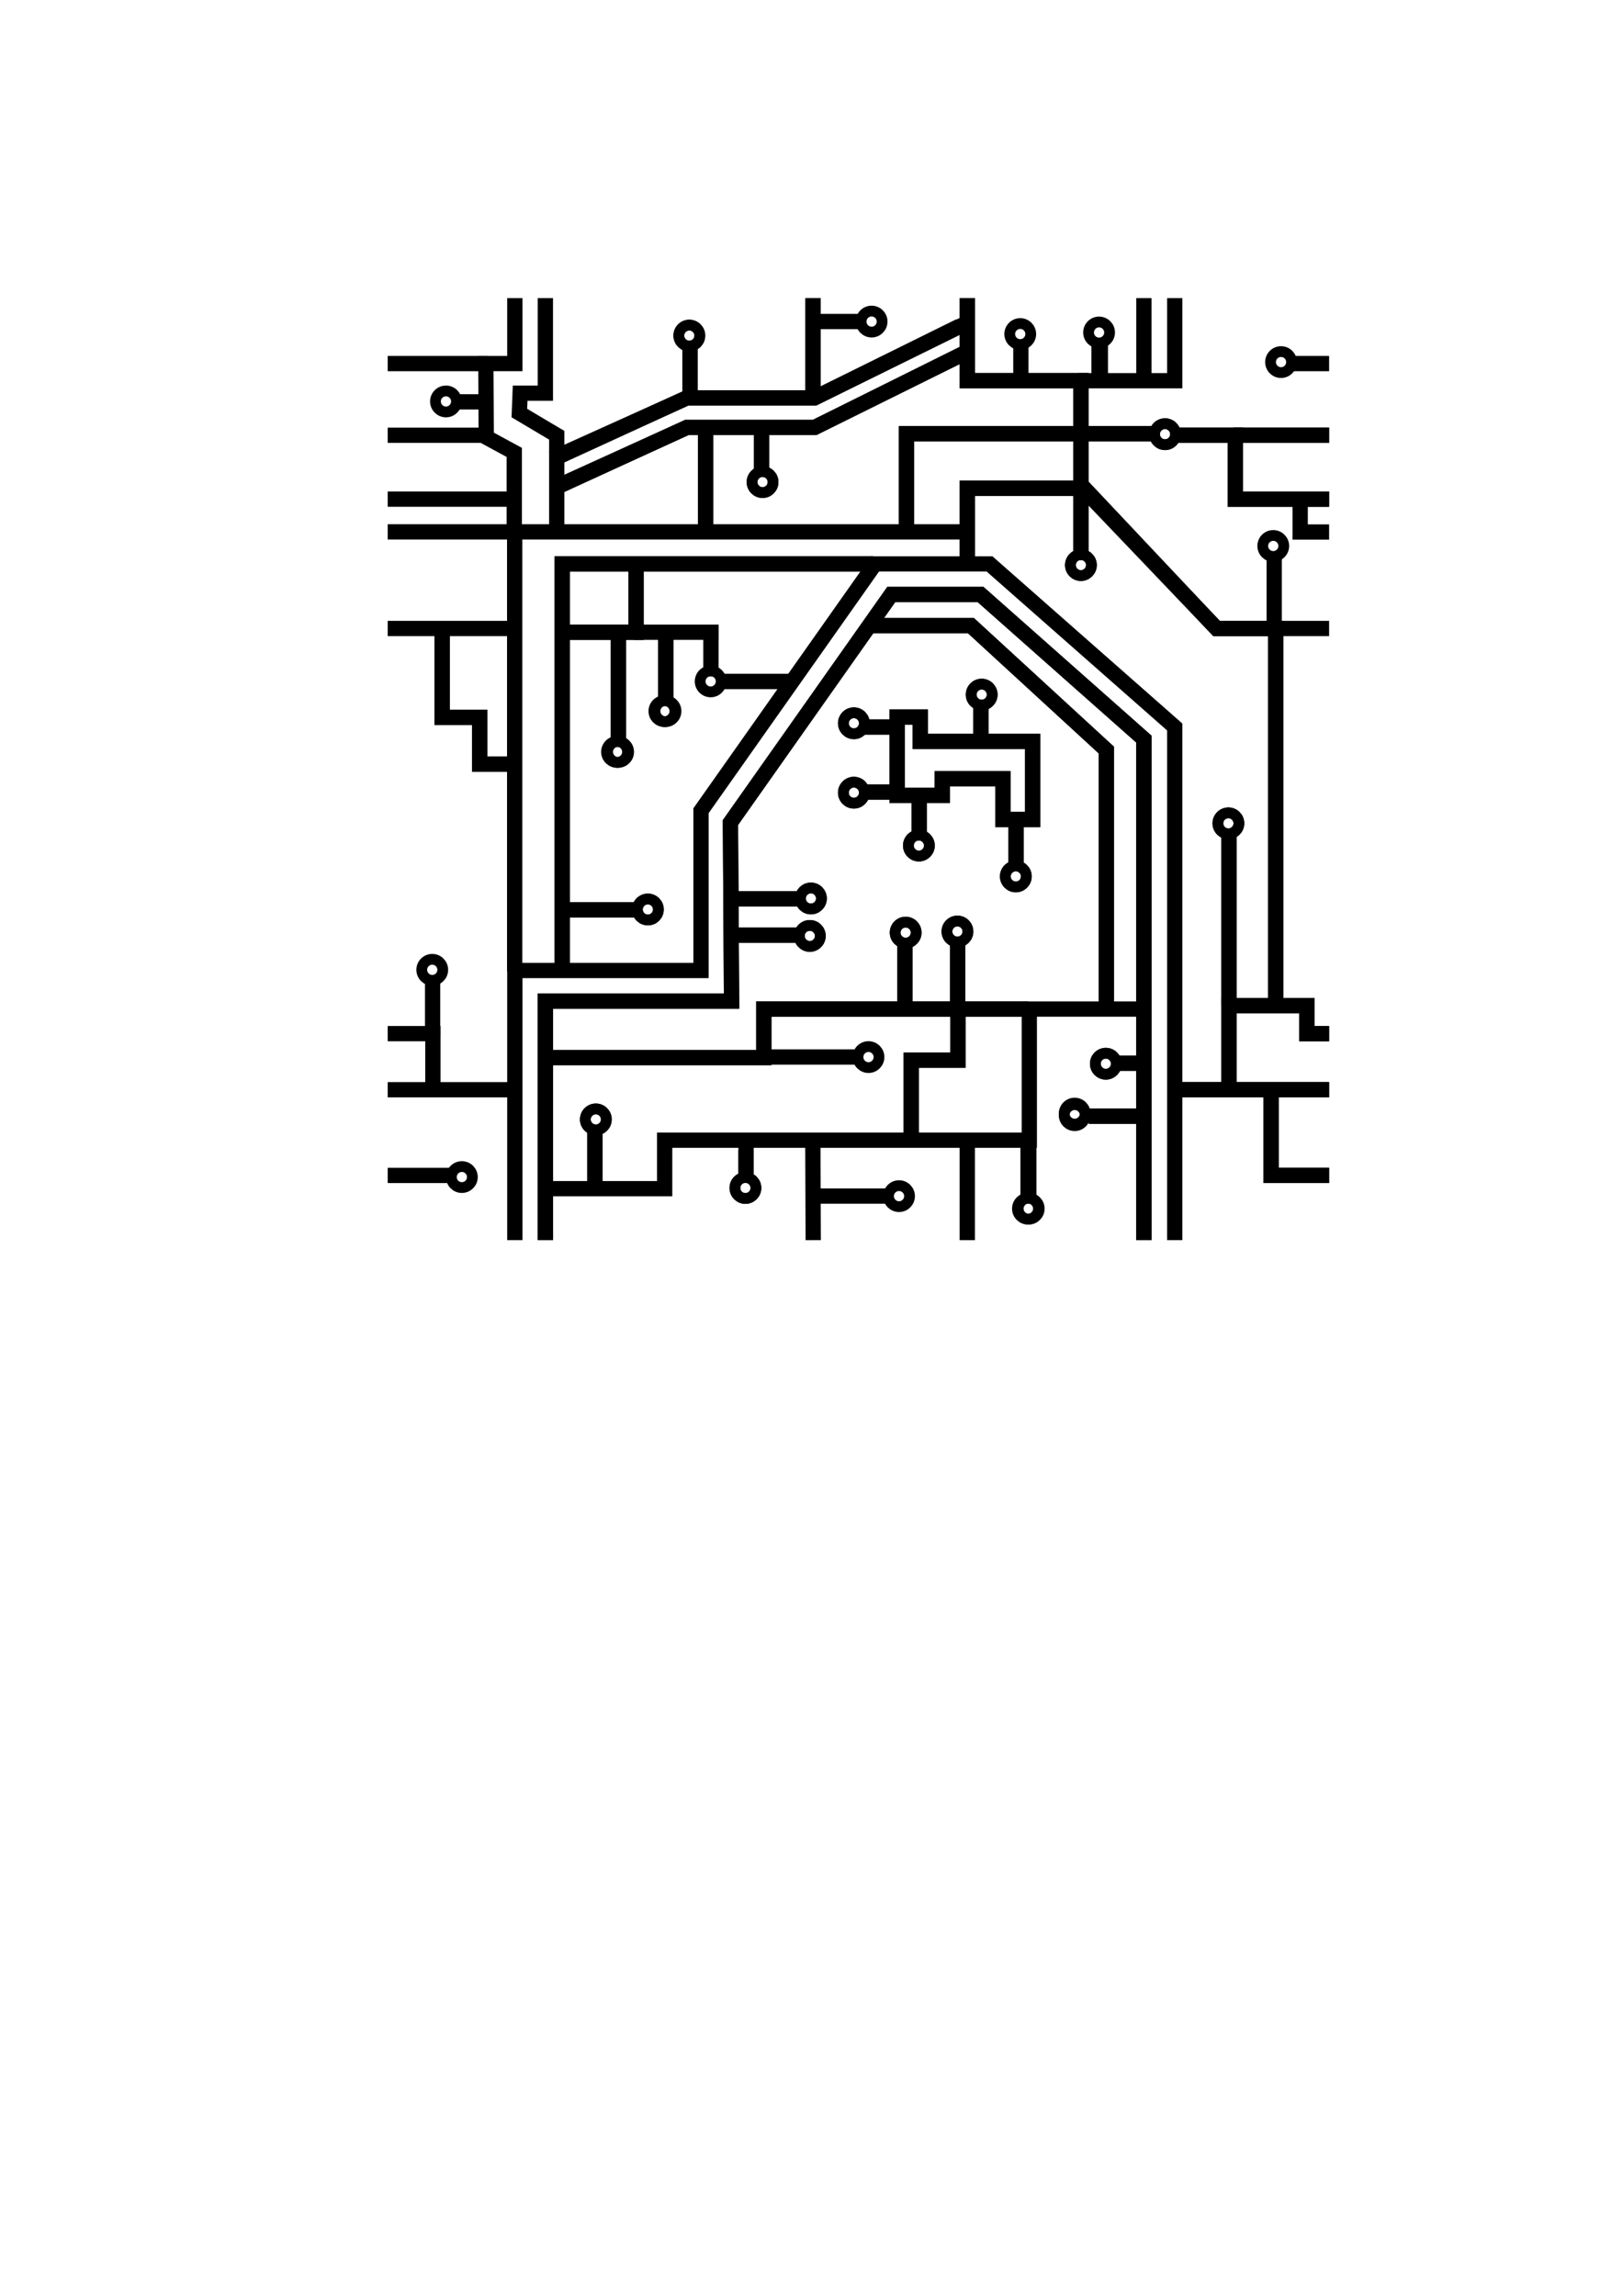 <?xml version="1.0" encoding="UTF-8" standalone="no"?>
<!-- Created with Inkscape (http://www.inkscape.org/) -->

<svg
   xmlns:dc="http://purl.org/dc/elements/1.1/"
   xmlns:cc="http://creativecommons.org/ns#"
   xmlns:rdf="http://www.w3.org/1999/02/22-rdf-syntax-ns#"
   xmlns:svg="http://www.w3.org/2000/svg"
   xmlns="http://www.w3.org/2000/svg"
   xmlns:sodipodi="http://sodipodi.sourceforge.net/DTD/sodipodi-0.dtd"
   xmlns:inkscape="http://www.inkscape.org/namespaces/inkscape"
   width="744.094"
   height="1052.362"
   id="svg2023"
   sodipodi:version="0.32"
   inkscape:version="0.48.1 "
   sodipodi:docname="BackTile.svg"
   version="1.1"
   inkscape:export-filename="D:\Paulius\Creactivity\Games\Bubbles On The Loose\Resources\Graphics\Environments\Microsheme\Background Tile\Background Tile[RAW] 1.png"
   inkscape:export-xdpi="53.356491"
   inkscape:export-ydpi="53.356491">
  <title
     id="title3215">Background Tile</title>
  <defs
     id="defs2025" />
  <sodipodi:namedview
     id="base"
     pagecolor="#ffffff"
     bordercolor="#666666"
     borderopacity="1.0"
     inkscape:pageopacity="0.0"
     inkscape:pageshadow="2"
     inkscape:zoom="0.98994949"
     inkscape:cx="403.28479"
     inkscape:cy="667.9767"
     inkscape:document-units="px"
     inkscape:current-layer="layer1"
     inkscape:window-width="1280"
     inkscape:window-height="958"
     inkscape:window-x="-4"
     inkscape:window-y="-4"
     showgrid="false"
     inkscape:window-maximized="1" />
  <g
     inkscape:label="Sluoksnis 1"
     inkscape:groupmode="layer"
     id="layer1">
    <g
       id="g7738"
       transform="translate(-4.0100037e-6,-6.061)">
      <path
         sodipodi:nodetypes="cccccccc"
         style="fill:none;stroke:#000000;stroke-width:7;stroke-miterlimit:4;stroke-opacity:1;stroke-dasharray:none;stroke-dashoffset:0"
         d="m 250.034,574.519 0,-109.595 85.358,0 -0.505,-81.822 73.741,-104.551 40.911,0 74.893,66.307 0,229.661"
         id="path3006"
         inkscape:connector-curvature="0" />
      <path
         inkscape:connector-curvature="0"
         id="path3010"
         d="m 335.534,434.761 32.325,0"
         style="fill:none;stroke:#000000;stroke-width:7;stroke-miterlimit:4;stroke-opacity:1;stroke-dasharray:none;stroke-dashoffset:0" />
      <path
         inkscape:connector-curvature="0"
         id="path3012"
         d="m 334.524,418.094 32.325,0"
         style="fill:none;stroke:#000000;stroke-width:7;stroke-miterlimit:4;stroke-opacity:1;stroke-dasharray:none;stroke-dashoffset:0" />
      <path
         inkscape:connector-curvature="0"
         id="path3014"
         d="m 400.184,264.551 -142.432,0 0,184.858"
         style="fill:none;stroke:#000000;stroke-width:7;stroke-miterlimit:4;stroke-opacity:1;stroke-dasharray:none;stroke-dashoffset:0" />
      <path
         inkscape:connector-curvature="0"
         id="path3016"
         d="m 258.257,423.145 35.355,0"
         style="fill:none;stroke:#000000;stroke-width:7;stroke-miterlimit:4;stroke-opacity:1;stroke-dasharray:none;stroke-dashoffset:0" />
      <path
         sodipodi:type="arc"
         style="fill:none;stroke:#000000;stroke-width:7;stroke-miterlimit:4;stroke-opacity:1;stroke-dasharray:none;stroke-dashoffset:0"
         id="path3028-1"
         sodipodi:cx="384.1105"
         sodipodi:cy="622.28973"
         sodipodi:rx="6.8185296"
         sodipodi:ry="6.8185296"
         d="m 390.929,622.29 c 0,3.766 -3.053,6.819 -6.819,6.819 -3.766,0 -6.819,-3.053 -6.819,-6.819 0,-3.766 3.053,-6.819 6.819,-6.819 3.766,0 6.819,3.053 6.819,6.819 z"
         transform="matrix(0.706,0,0,0.706,100.599,-21.435)" />
      <path
         inkscape:connector-curvature="0"
         id="path3059"
         d="m 260.783,295.865 30.81,0 0,-30.81"
         style="fill:none;stroke:#000000;stroke-width:7;stroke-miterlimit:4;stroke-opacity:1;stroke-dasharray:none;stroke-dashoffset:0" />
      <path
         inkscape:connector-curvature="0"
         id="path3065"
         d="m 305.229,295.36 0,33.84"
         style="fill:none;stroke:#000000;stroke-width:7;stroke-miterlimit:4;stroke-opacity:1;stroke-dasharray:none;stroke-dashoffset:0" />
      <path
         inkscape:connector-curvature="0"
         id="path3067"
         d="m 283.511,295.36 0,53.033"
         style="fill:none;stroke:#000000;stroke-width:7;stroke-miterlimit:4;stroke-opacity:1;stroke-dasharray:none;stroke-dashoffset:0" />
      <path
         inkscape:connector-curvature="0"
         id="path3073"
         d="m 471.399,468.601 -121.218,0 0,22.223 -97.48,0"
         style="fill:none;stroke:#000000;stroke-width:7;stroke-miterlimit:4;stroke-opacity:1;stroke-dasharray:none;stroke-dashoffset:0" />
      <path
         inkscape:connector-curvature="0"
         id="path3075"
         d="m 439.075,468.601 0,-32.325"
         style="fill:none;stroke:#000000;stroke-width:7;stroke-miterlimit:4;stroke-opacity:1;stroke-dasharray:none;stroke-dashoffset:0" />
      <path
         inkscape:connector-curvature="0"
         id="path3077"
         d="m 414.831,468.601 0,-32.325"
         style="fill:none;stroke:#000000;stroke-width:7;stroke-miterlimit:4;stroke-opacity:1;stroke-dasharray:none;stroke-dashoffset:0" />
      <path
         inkscape:connector-curvature="0"
         id="path3079"
         d="m 507.26,467.086 0,-117.178 -62.124,-57.074 -44.952,0"
         style="fill:none;stroke:#000000;stroke-width:7;stroke-miterlimit:4;stroke-opacity:1;stroke-dasharray:none;stroke-dashoffset:0" />
      <path
         inkscape:connector-curvature="0"
         id="path3081"
         d="m 411.295,343.342 0,27.274 20.708,0 0,-7.576 27.779,0 0,18.688 13.637,0 0,-35.86 -51.518,0 0,-11.112 -10.607,0 z"
         style="fill:none;stroke:#000000;stroke-width:7;stroke-miterlimit:4;stroke-opacity:1;stroke-dasharray:none;stroke-dashoffset:0" />
      <path
         inkscape:connector-curvature="0"
         id="path3083"
         d="m 465.844,381.223 0,23.234"
         style="fill:none;stroke:#000000;stroke-width:7;stroke-miterlimit:4;stroke-opacity:1;stroke-dasharray:none;stroke-dashoffset:0" />
      <path
         inkscape:connector-curvature="0"
         id="path3085"
         d="m 409.78,339.302 -14.142,0"
         style="fill:none;stroke:#000000;stroke-width:7;stroke-miterlimit:4;stroke-opacity:1;stroke-dasharray:none;stroke-dashoffset:0" />
      <path
         inkscape:connector-curvature="0"
         id="path3087"
         d="m 409.78,369.101 -14.142,0"
         style="fill:none;stroke:#000000;stroke-width:7;stroke-miterlimit:4;stroke-opacity:1;stroke-dasharray:none;stroke-dashoffset:0" />
      <path
         inkscape:connector-curvature="0"
         id="path3089"
         d="m 449.681,344.858 0,-15.657"
         style="fill:none;stroke:#000000;stroke-width:7;stroke-miterlimit:4;stroke-opacity:1;stroke-dasharray:none;stroke-dashoffset:0" />
      <path
         inkscape:connector-curvature="0"
         id="path3091"
         d="m 421.397,370.112 0,20.708"
         style="fill:none;stroke:#000000;stroke-width:7;stroke-miterlimit:4;stroke-opacity:1;stroke-dasharray:none;stroke-dashoffset:0" />
      <path
         transform="matrix(0.706,0,0,0.706,100.094,-4.263)"
         d="m 390.929,622.29 c 0,3.766 -3.053,6.819 -6.819,6.819 -3.766,0 -6.819,-3.053 -6.819,-6.819 0,-3.766 3.053,-6.819 6.819,-6.819 3.766,0 6.819,3.053 6.819,6.819 z"
         sodipodi:ry="6.8185296"
         sodipodi:rx="6.8185296"
         sodipodi:cy="622.28973"
         sodipodi:cx="384.1105"
         id="path3093"
         style="fill:none;stroke:#000000;stroke-width:7;stroke-miterlimit:4;stroke-opacity:1;stroke-dasharray:none;stroke-dashoffset:0"
         sodipodi:type="arc" />
      <path
         sodipodi:type="arc"
         style="fill:none;stroke:#000000;stroke-width:7;stroke-miterlimit:4;stroke-opacity:1;stroke-dasharray:none;stroke-dashoffset:0"
         id="path3095"
         sodipodi:cx="384.1105"
         sodipodi:cy="622.28973"
         sodipodi:rx="6.8185296"
         sodipodi:ry="6.8185296"
         d="m 390.929,622.29 c 0,3.766 -3.053,6.819 -6.819,6.819 -3.766,0 -6.819,-3.053 -6.819,-6.819 0,-3.766 3.053,-6.819 6.819,-6.819 3.766,0 6.819,3.053 6.819,6.819 z"
         transform="matrix(0.706,0,0,0.706,144.035,-5.778)" />
      <path
         transform="matrix(0.706,0,0,0.706,167.774,-6.283)"
         d="m 390.929,622.29 c 0,3.766 -3.053,6.819 -6.819,6.819 -3.766,0 -6.819,-3.053 -6.819,-6.819 0,-3.766 3.053,-6.819 6.819,-6.819 3.766,0 6.819,3.053 6.819,6.819 z"
         sodipodi:ry="6.8185296"
         sodipodi:rx="6.8185296"
         sodipodi:cy="622.28973"
         sodipodi:cx="384.1105"
         id="path3097"
         style="fill:none;stroke:#000000;stroke-width:7;stroke-miterlimit:4;stroke-opacity:1;stroke-dasharray:none;stroke-dashoffset:0"
         sodipodi:type="arc" />
      <path
         sodipodi:type="arc"
         style="fill:none;stroke:#000000;stroke-width:7;stroke-miterlimit:4;stroke-opacity:1;stroke-dasharray:none;stroke-dashoffset:0"
         id="path3099"
         sodipodi:cx="384.1105"
         sodipodi:cy="622.28973"
         sodipodi:rx="6.8185296"
         sodipodi:ry="6.8185296"
         d="m 390.929,622.29 c 0,3.766 -3.053,6.819 -6.819,6.819 -3.766,0 -6.819,-3.053 -6.819,-6.819 0,-3.766 3.053,-6.819 6.819,-6.819 3.766,0 6.819,3.053 6.819,6.819 z"
         transform="matrix(0.706,0,0,0.706,25.847,-16.384)" />
      <path
         transform="matrix(0.706,0,0,0.706,11.705,-88.61)"
         d="m 390.929,622.29 c 0,3.766 -3.053,6.819 -6.819,6.819 -3.766,0 -6.819,-3.053 -6.819,-6.819 0,-3.766 3.053,-6.819 6.819,-6.819 3.766,0 6.819,3.053 6.819,6.819 z"
         sodipodi:ry="6.8185296"
         sodipodi:rx="6.8185296"
         sodipodi:cy="622.28973"
         sodipodi:cx="384.1105"
         id="path3101"
         style="fill:none;stroke:#000000;stroke-width:7;stroke-miterlimit:4;stroke-opacity:1;stroke-dasharray:none;stroke-dashoffset:0"
         sodipodi:type="arc" />
      <path
         sodipodi:type="arc"
         style="fill:none;stroke:#000000;stroke-width:7;stroke-miterlimit:4;stroke-opacity:1;stroke-dasharray:none;stroke-dashoffset:0"
         id="path3103"
         sodipodi:cx="384.1105"
         sodipodi:cy="622.28973"
         sodipodi:rx="6.8185296"
         sodipodi:ry="6.8185296"
         d="m 390.929,622.29 c 0,3.766 -3.053,6.819 -6.819,6.819 -3.766,0 -6.819,-3.053 -6.819,-6.819 0,-3.766 3.053,-6.819 6.819,-6.819 3.766,0 6.819,3.053 6.819,6.819 z"
         transform="matrix(0.706,0,0,0.706,33.423,-107.298)" />
      <path
         sodipodi:type="arc"
         style="fill:none;stroke:#000000;stroke-width:7;stroke-miterlimit:4;stroke-opacity:1;stroke-dasharray:none;stroke-dashoffset:0"
         id="path3107"
         sodipodi:cx="384.1105"
         sodipodi:cy="622.28973"
         sodipodi:rx="6.8185296"
         sodipodi:ry="6.8185296"
         d="m 390.929,622.29 c 0,3.766 -3.053,6.819 -6.819,6.819 -3.766,0 -6.819,-3.053 -6.819,-6.819 0,-3.766 3.053,-6.819 6.819,-6.819 3.766,0 6.819,3.053 6.819,6.819 z"
         transform="matrix(0.706,0,0,0.706,178.885,-114.874)" />
      <path
         transform="matrix(0.706,0,0,0.706,194.543,-31.537)"
         d="m 390.929,622.29 c 0,3.766 -3.053,6.819 -6.819,6.819 -3.766,0 -6.819,-3.053 -6.819,-6.819 0,-3.766 3.053,-6.819 6.819,-6.819 3.766,0 6.819,3.053 6.819,6.819 z"
         sodipodi:ry="6.8185296"
         sodipodi:rx="6.8185296"
         sodipodi:cy="622.28973"
         sodipodi:cx="384.1105"
         id="path3109"
         style="fill:none;stroke:#000000;stroke-width:7;stroke-miterlimit:4;stroke-opacity:1;stroke-dasharray:none;stroke-dashoffset:0"
         sodipodi:type="arc" />
      <path
         sodipodi:type="arc"
         style="fill:none;stroke:#000000;stroke-width:7;stroke-miterlimit:4;stroke-opacity:1;stroke-dasharray:none;stroke-dashoffset:0"
         id="path3111"
         sodipodi:cx="384.1105"
         sodipodi:cy="622.28973"
         sodipodi:rx="6.8185296"
         sodipodi:ry="6.8185296"
         d="m 390.929,622.29 c 0,3.766 -3.053,6.819 -6.819,6.819 -3.766,0 -6.819,-3.053 -6.819,-6.819 0,-3.766 3.053,-6.819 6.819,-6.819 3.766,0 6.819,3.053 6.819,6.819 z"
         transform="matrix(0.706,0,0,0.706,150.096,-45.679)" />
      <path
         transform="matrix(0.706,0,0,0.706,120.297,-69.923)"
         d="m 390.929,622.29 c 0,3.766 -3.053,6.819 -6.819,6.819 -3.766,0 -6.819,-3.053 -6.819,-6.819 0,-3.766 3.053,-6.819 6.819,-6.819 3.766,0 6.819,3.053 6.819,6.819 z"
         sodipodi:ry="6.8185296"
         sodipodi:rx="6.8185296"
         sodipodi:cy="622.28973"
         sodipodi:cx="384.1105"
         id="path3113"
         style="fill:none;stroke:#000000;stroke-width:7;stroke-miterlimit:4;stroke-opacity:1;stroke-dasharray:none;stroke-dashoffset:0"
         sodipodi:type="arc" />
      <path
         sodipodi:type="arc"
         style="fill:none;stroke:#000000;stroke-width:7;stroke-miterlimit:4;stroke-opacity:1;stroke-dasharray:none;stroke-dashoffset:0"
         id="path3115"
         sodipodi:cx="384.1105"
         sodipodi:cy="622.28973"
         sodipodi:rx="6.8185296"
         sodipodi:ry="6.8185296"
         d="m 390.929,622.29 c 0,3.766 -3.053,6.819 -6.819,6.819 -3.766,0 -6.819,-3.053 -6.819,-6.819 0,-3.766 3.053,-6.819 6.819,-6.819 3.766,0 6.819,3.053 6.819,6.819 z"
         transform="matrix(0.706,0,0,0.706,120.297,-101.742)" />
      <path
         inkscape:connector-curvature="0"
         id="path3117"
         d="m 330.606,318.434 31.429,0"
         style="fill:none;stroke:#000000;stroke-width:7;stroke-miterlimit:4;stroke-opacity:1;stroke-dasharray:none;stroke-dashoffset:0" />
      <path
         inkscape:connector-curvature="0"
         id="path3119"
         d="m 471.321,529.148 0,28.571"
         style="fill:none;stroke:#000000;stroke-width:7;stroke-miterlimit:4;stroke-opacity:1;stroke-dasharray:none;stroke-dashoffset:0" />
      <path
         sodipodi:nodetypes="cccccc"
         inkscape:connector-curvature="0"
         id="path3125"
         d="m 443.463,264.148 0,-34.286 52.143,0 0,-49.286 -52.143,0 0,-37.857"
         style="fill:none;stroke:#000000;stroke-width:7;stroke-miterlimit:4;stroke-opacity:1;stroke-dasharray:none;stroke-dashoffset:0" />
      <path
         inkscape:connector-curvature="0"
         id="path3127"
         d="m 522.749,493.434 -12.143,0"
         style="fill:none;stroke:#000000;stroke-width:7;stroke-miterlimit:4;stroke-opacity:1;stroke-dasharray:none;stroke-dashoffset:0" />
      <path
         inkscape:connector-curvature="0"
         id="path3129"
         d="m 525.606,517.719 -26.429,0"
         style="fill:none;stroke:#000000;stroke-width:7;stroke-miterlimit:4;stroke-opacity:1;stroke-dasharray:none;stroke-dashoffset:0" />
      <path
         sodipodi:nodetypes="cc"
         inkscape:connector-curvature="0"
         id="path3131"
         d="m 539.178,505.576 70.179,0"
         style="fill:none;stroke:#000000;stroke-width:7;stroke-miterlimit:4;stroke-opacity:1;stroke-dasharray:none;stroke-dashoffset:0" />
      <path
         inkscape:connector-curvature="0"
         id="path3137"
         d="m 415.606,248.434 0,-43.571 114.286,0"
         style="fill:none;stroke:#000000;stroke-width:7;stroke-miterlimit:4;stroke-opacity:1;stroke-dasharray:none;stroke-dashoffset:0" />
      <path
         inkscape:connector-curvature="0"
         id="path3139"
         d="m 495.606,229.148 0,33.571"
         style="fill:none;stroke:#000000;stroke-width:7;stroke-miterlimit:4;stroke-opacity:1;stroke-dasharray:none;stroke-dashoffset:0" />
      <path
         transform="matrix(0.706,0,0,0.706,235.81,54.321)"
         d="m 390.929,622.29 c 0,3.766 -3.053,6.819 -6.819,6.819 -3.766,0 -6.819,-3.053 -6.819,-6.819 0,-3.766 3.053,-6.819 6.819,-6.819 3.766,0 6.819,3.053 6.819,6.819 z"
         sodipodi:ry="6.8185296"
         sodipodi:rx="6.8185296"
         sodipodi:cy="622.28973"
         sodipodi:cx="384.1105"
         id="path3141"
         style="fill:none;stroke:#000000;stroke-width:7;stroke-miterlimit:4;stroke-opacity:1;stroke-dasharray:none;stroke-dashoffset:0"
         sodipodi:type="arc" />
      <path
         sodipodi:type="arc"
         style="fill:none;stroke:#000000;stroke-width:7;stroke-miterlimit:4;stroke-opacity:1;stroke-dasharray:none;stroke-dashoffset:0"
         id="path3143"
         sodipodi:cx="384.1105"
         sodipodi:cy="622.28973"
         sodipodi:rx="6.8185296"
         sodipodi:ry="6.8185296"
         d="m 390.929,622.29 c 0,3.766 -3.053,6.819 -6.819,6.819 -3.766,0 -6.819,-3.053 -6.819,-6.819 0,-3.766 3.053,-6.819 6.819,-6.819 3.766,0 6.819,3.053 6.819,6.819 z"
         transform="matrix(0.706,0,0,0.706,221.525,77.178)" />
      <path
         transform="matrix(0.706,0,0,0.706,200.096,120.75)"
         d="m 390.929,622.29 c 0,3.766 -3.053,6.819 -6.819,6.819 -3.766,0 -6.819,-3.053 -6.819,-6.819 0,-3.766 3.053,-6.819 6.819,-6.819 3.766,0 6.819,3.053 6.819,6.819 z"
         sodipodi:ry="6.8185296"
         sodipodi:rx="6.8185296"
         sodipodi:cy="622.28973"
         sodipodi:cx="384.1105"
         id="path3145"
         style="fill:none;stroke:#000000;stroke-width:7;stroke-miterlimit:4;stroke-opacity:1;stroke-dasharray:none;stroke-dashoffset:0"
         sodipodi:type="arc" />
      <path
         sodipodi:type="arc"
         style="fill:none;stroke:#000000;stroke-width:7;stroke-miterlimit:4;stroke-opacity:1;stroke-dasharray:none;stroke-dashoffset:0"
         id="path3147"
         sodipodi:cx="384.1105"
         sodipodi:cy="622.28973"
         sodipodi:rx="6.8185296"
         sodipodi:ry="6.8185296"
         d="m 390.929,622.29 c 0,3.766 -3.053,6.819 -6.819,6.819 -3.766,0 -6.819,-3.053 -6.819,-6.819 0,-3.766 3.053,-6.819 6.819,-6.819 3.766,0 6.819,3.053 6.819,6.819 z"
         transform="matrix(0.706,0,0,0.706,224.382,-174.25)" />
      <path
         transform="matrix(0.706,0,0,0.706,262.953,-234.25)"
         d="m 390.929,622.29 c 0,3.766 -3.053,6.819 -6.819,6.819 -3.766,0 -6.819,-3.053 -6.819,-6.819 0,-3.766 3.053,-6.819 6.819,-6.819 3.766,0 6.819,3.053 6.819,6.819 z"
         sodipodi:ry="6.8185296"
         sodipodi:rx="6.8185296"
         sodipodi:cy="622.28973"
         sodipodi:cx="384.1105"
         id="path3149"
         style="fill:none;stroke:#000000;stroke-width:7;stroke-miterlimit:4;stroke-opacity:1;stroke-dasharray:none;stroke-dashoffset:0"
         sodipodi:type="arc" />
      <path
         inkscape:connector-curvature="0"
         id="path3151"
         d="m 348.463,490.576 45,0"
         style="fill:none;stroke:#000000;stroke-width:7;stroke-miterlimit:4;stroke-opacity:1;stroke-dasharray:none;stroke-dashoffset:0" />
      <path
         inkscape:connector-curvature="0"
         id="path3153"
         d="m 439.178,468.434 0,23.571 -21.429,0 0,35"
         style="fill:none;stroke:#000000;stroke-width:7;stroke-miterlimit:4;stroke-opacity:1;stroke-dasharray:none;stroke-dashoffset:0" />
      <path
         inkscape:connector-curvature="0"
         id="path3155"
         d="m 272.749,549.862 0,-27.857"
         style="fill:none;stroke:#000000;stroke-width:7;stroke-miterlimit:4;stroke-opacity:1;stroke-dasharray:none;stroke-dashoffset:0" />
      <path
         sodipodi:nodetypes="ccccc"
         inkscape:connector-curvature="0"
         id="path3157"
         d="m 563.463,504.862 0,-37.857 35.714,0 0,12.857 10.179,0"
         style="fill:none;stroke:#000000;stroke-width:7;stroke-miterlimit:4;stroke-opacity:1;stroke-dasharray:none;stroke-dashoffset:0" />
      <path
         inkscape:connector-curvature="0"
         id="path3169"
         d="m 254.178,216.291 60.714,-27.857 58.571,0 66.429,-32.857"
         style="fill:none;stroke:#000000;stroke-width:7;stroke-miterlimit:4;stroke-opacity:1;stroke-dasharray:none;stroke-dashoffset:0" />
      <path
         style="fill:none;stroke:#000000;stroke-width:7;stroke-miterlimit:4;stroke-opacity:1;stroke-dasharray:none;stroke-dashoffset:0"
         d="m 254.178,229.862 60.714,-27.857 58.571,0 66.429,-32.857"
         id="path3171"
         inkscape:connector-curvature="0" />
      <path
         inkscape:connector-curvature="0"
         id="path3173"
         d="m 316.321,190.576 0,-25.714"
         style="fill:none;stroke:#000000;stroke-width:7;stroke-miterlimit:4;stroke-opacity:1;stroke-dasharray:none;stroke-dashoffset:0" />
      <path
         inkscape:connector-curvature="0"
         id="path3175"
         d="m 323.463,202.719 0,44.286"
         style="fill:none;stroke:#000000;stroke-width:7;stroke-miterlimit:4;stroke-opacity:1;stroke-dasharray:none;stroke-dashoffset:0" />
      <path
         inkscape:connector-curvature="0"
         id="path3177"
         d="m 349.178,204.148 0,20"
         style="fill:none;stroke:#000000;stroke-width:7;stroke-miterlimit:4;stroke-opacity:1;stroke-dasharray:none;stroke-dashoffset:0" />
      <path
         transform="matrix(0.706,0,0,0.706,44.852,-279.441)"
         d="m 390.929,622.29 c 0,3.766 -3.053,6.819 -6.819,6.819 -3.766,0 -6.819,-3.053 -6.819,-6.819 0,-3.766 3.053,-6.819 6.819,-6.819 3.766,0 6.819,3.053 6.819,6.819 z"
         sodipodi:ry="6.8185296"
         sodipodi:rx="6.8185296"
         sodipodi:cy="622.28973"
         sodipodi:cx="384.1105"
         id="path3179"
         style="fill:none;stroke:#000000;stroke-width:7;stroke-miterlimit:4;stroke-opacity:1;stroke-dasharray:none;stroke-dashoffset:0"
         sodipodi:type="arc" />
      <path
         sodipodi:type="arc"
         style="fill:none;stroke:#000000;stroke-width:7;stroke-miterlimit:4;stroke-opacity:1;stroke-dasharray:none;stroke-dashoffset:0"
         id="path3181"
         sodipodi:cx="384.1105"
         sodipodi:cy="622.28973"
         sodipodi:rx="6.8185296"
         sodipodi:ry="6.8185296"
         d="m 390.929,622.29 c 0,3.766 -3.053,6.819 -6.819,6.819 -3.766,0 -6.819,-3.053 -6.819,-6.819 0,-3.766 3.053,-6.819 6.819,-6.819 3.766,0 6.819,3.053 6.819,6.819 z"
         transform="matrix(0.706,0,0,0.706,78.423,-212.298)" />
      <path
         inkscape:connector-curvature="0"
         id="path3183"
         d="m 563.463,467.005 0,-80.714"
         style="fill:none;stroke:#000000;stroke-width:7;stroke-miterlimit:4;stroke-opacity:1;stroke-dasharray:none;stroke-dashoffset:0" />
      <path
         inkscape:connector-curvature="0"
         id="path3187"
         d="m 584.892,467.005 0,-172.857 -27.143,0 -61.429,-64.286"
         style="fill:none;stroke:#000000;stroke-width:7;stroke-miterlimit:4;stroke-opacity:1;stroke-dasharray:none;stroke-dashoffset:0" />
      <path
         transform="matrix(0.706,0,0,0.706,291.995,-55.87)"
         d="m 390.929,622.29 c 0,3.766 -3.053,6.819 -6.819,6.819 -3.766,0 -6.819,-3.053 -6.819,-6.819 0,-3.766 3.053,-6.819 6.819,-6.819 3.766,0 6.819,3.053 6.819,6.819 z"
         sodipodi:ry="6.8185296"
         sodipodi:rx="6.8185296"
         sodipodi:cy="622.28973"
         sodipodi:cx="384.1105"
         id="path3189"
         style="fill:none;stroke:#000000;stroke-width:7;stroke-miterlimit:4;stroke-opacity:1;stroke-dasharray:none;stroke-dashoffset:0"
         sodipodi:type="arc" />
      <path
         sodipodi:nodetypes="ccc"
         inkscape:connector-curvature="0"
         id="path3191"
         d="m 582.749,505.576 0,39.286 26.607,0"
         style="fill:none;stroke:#000000;stroke-width:7;stroke-miterlimit:4;stroke-opacity:1;stroke-dasharray:none;stroke-dashoffset:0" />
      <path
         sodipodi:type="arc"
         style="fill:none;stroke:#000000;stroke-width:7;stroke-miterlimit:4;stroke-opacity:1;stroke-dasharray:none;stroke-dashoffset:0"
         id="path3195"
         sodipodi:cx="384.1105"
         sodipodi:cy="622.28973"
         sodipodi:rx="6.8185296"
         sodipodi:ry="6.8185296"
         d="m 390.929,622.29 c 0,3.766 -3.053,6.819 -6.819,6.819 -3.766,0 -6.819,-3.053 -6.819,-6.819 0,-3.766 3.053,-6.819 6.819,-6.819 3.766,0 6.819,3.053 6.819,6.819 z"
         transform="matrix(0.706,0,0,0.706,-59.434,106.273)" />
      <path
         transform="matrix(0.706,0,0,0.706,126.995,51.273)"
         d="m 390.929,622.29 c 0,3.766 -3.053,6.819 -6.819,6.819 -3.766,0 -6.819,-3.053 -6.819,-6.819 0,-3.766 3.053,-6.819 6.819,-6.819 3.766,0 6.819,3.053 6.819,6.819 z"
         sodipodi:ry="6.8185296"
         sodipodi:rx="6.8185296"
         sodipodi:cy="622.28973"
         sodipodi:cx="384.1105"
         id="path3197"
         style="fill:none;stroke:#000000;stroke-width:7;stroke-miterlimit:4;stroke-opacity:1;stroke-dasharray:none;stroke-dashoffset:0"
         sodipodi:type="arc" />
      <path
         sodipodi:type="arc"
         style="fill:none;stroke:#000000;stroke-width:7;stroke-miterlimit:4;stroke-opacity:1;stroke-dasharray:none;stroke-dashoffset:0"
         id="path3199"
         sodipodi:cx="384.1105"
         sodipodi:cy="622.28973"
         sodipodi:rx="6.8185296"
         sodipodi:ry="6.8185296"
         d="m 390.929,622.29 c 0,3.766 -3.053,6.819 -6.819,6.819 -3.766,0 -6.819,-3.053 -6.819,-6.819 0,-3.766 3.053,-6.819 6.819,-6.819 3.766,0 6.819,3.053 6.819,6.819 z"
         transform="matrix(0.706,0,0,0.706,1.995,79.845)" />
      <path
         sodipodi:nodetypes="cc"
         inkscape:connector-curvature="0"
         id="path3203"
         d="m 372.749,187.719 0,-45"
         style="fill:none;stroke:#000000;stroke-width:7;stroke-miterlimit:4;stroke-opacity:1;stroke-dasharray:none;stroke-dashoffset:0" />
      <path
         inkscape:connector-curvature="0"
         id="path3209"
         d="m 373.463,153.434 20.714,0"
         style="fill:none;stroke:#000000;stroke-width:7;stroke-miterlimit:4;stroke-opacity:1;stroke-dasharray:none;stroke-dashoffset:0" />
      <path
         sodipodi:type="arc"
         style="fill:none;stroke:#000000;stroke-width:7;stroke-miterlimit:4;stroke-opacity:1;stroke-dasharray:none;stroke-dashoffset:0"
         id="path3211"
         sodipodi:cx="384.1105"
         sodipodi:cy="622.28973"
         sodipodi:rx="6.8185296"
         sodipodi:ry="6.8185296"
         d="m 390.929,622.29 c 0,3.766 -3.053,6.819 -6.819,6.819 -3.766,0 -6.819,-3.053 -6.819,-6.819 0,-3.766 3.053,-6.819 6.819,-6.819 3.766,0 6.819,3.053 6.819,6.819 z"
         transform="matrix(0.706,0,0,0.706,128.423,-285.87)" />
      <path
         sodipodi:nodetypes="cccc"
         inkscape:connector-curvature="0"
         id="path3217"
         d="m 539.178,205.576 27.143,0 0,29.286 43.036,0"
         style="fill:none;stroke:#000000;stroke-width:7;stroke-miterlimit:4;stroke-opacity:1;stroke-dasharray:none;stroke-dashoffset:0" />
      <path
         sodipodi:nodetypes="cc"
         inkscape:connector-curvature="0"
         id="path3219"
         d="m 234.178,249.862 -56.428,0"
         style="fill:none;stroke:#000000;stroke-width:7;stroke-miterlimit:4;stroke-opacity:1;stroke-dasharray:none;stroke-dashoffset:0" />
      <path
         inkscape:connector-curvature="0"
         id="path3221"
         d="m 468.035,179.148 0,-15.714"
         style="fill:none;stroke:#000000;stroke-width:7;stroke-miterlimit:4;stroke-opacity:1;stroke-dasharray:none;stroke-dashoffset:0" />
      <path
         inkscape:connector-curvature="0"
         id="path3225"
         d="m 504.178,180.233 0,-15.942"
         style="fill:none;stroke:#000000;stroke-width:7.587;stroke-miterlimit:4;stroke-opacity:1;stroke-dasharray:none;stroke-dashoffset:0" />
      <path
         sodipodi:type="arc"
         style="fill:none;stroke:#000000;stroke-width:7;stroke-miterlimit:4;stroke-opacity:1;stroke-dasharray:none;stroke-dashoffset:0"
         id="path3227"
         sodipodi:cx="384.1105"
         sodipodi:cy="622.28973"
         sodipodi:rx="6.8185296"
         sodipodi:ry="6.8185296"
         d="m 390.929,622.29 c 0,3.766 -3.053,6.819 -6.819,6.819 -3.766,0 -6.819,-3.053 -6.819,-6.819 0,-3.766 3.053,-6.819 6.819,-6.819 3.766,0 6.819,3.053 6.819,6.819 z"
         transform="matrix(0.706,0,0,0.706,196.566,-280.155)" />
      <path
         sodipodi:type="arc"
         style="fill:none;stroke:#000000;stroke-width:7;stroke-miterlimit:4;stroke-opacity:1;stroke-dasharray:none;stroke-dashoffset:0"
         id="path3231"
         sodipodi:cx="384.1105"
         sodipodi:cy="622.28973"
         sodipodi:rx="6.8185296"
         sodipodi:ry="6.8185296"
         d="m 390.929,622.29 c 0,3.766 -3.053,6.819 -6.819,6.819 -3.766,0 -6.819,-3.053 -6.819,-6.819 0,-3.766 3.053,-6.819 6.819,-6.819 3.766,0 6.819,3.053 6.819,6.819 z"
         transform="matrix(0.706,0,0,0.706,232.709,-280.87)" />
      <path
         sodipodi:nodetypes="cc"
         inkscape:connector-curvature="0"
         id="path3233"
         d="m 223.463,172.719 -45.714,0"
         style="fill:none;stroke:#000000;stroke-width:7;stroke-miterlimit:4;stroke-opacity:1;stroke-dasharray:none;stroke-dashoffset:0" />
      <path
         sodipodi:nodetypes="cc"
         inkscape:connector-curvature="0"
         id="path3241"
         d="m 565.606,205.576 43.75,0"
         style="fill:none;stroke:#000000;stroke-width:7;stroke-miterlimit:4;stroke-opacity:1;stroke-dasharray:none;stroke-dashoffset:0" />
      <path
         inkscape:connector-curvature="0"
         id="path3247"
         d="m 202.749,297.005 0,37.857 17.143,0 0,21.429 13.571,0"
         style="fill:none;stroke:#000000;stroke-width:7;stroke-miterlimit:4;stroke-opacity:1;stroke-dasharray:none;stroke-dashoffset:0" />
      <path
         inkscape:connector-curvature="0"
         id="path3251"
         d="m 342.035,533.434 0,12.857"
         style="fill:none;stroke:#000000;stroke-width:7;stroke-miterlimit:4;stroke-opacity:1;stroke-dasharray:none;stroke-dashoffset:0" />
      <path
         transform="matrix(0.706,0,0,0.706,312.566,-183.012)"
         d="m 390.929,622.29 c 0,3.766 -3.053,6.819 -6.819,6.819 -3.766,0 -6.819,-3.053 -6.819,-6.819 0,-3.766 3.053,-6.819 6.819,-6.819 3.766,0 6.819,3.053 6.819,6.819 z"
         sodipodi:ry="6.8185296"
         sodipodi:rx="6.8185296"
         sodipodi:cy="622.28973"
         sodipodi:cx="384.1105"
         id="path3255"
         style="fill:none;stroke:#000000;stroke-width:7;stroke-miterlimit:4;stroke-opacity:1;stroke-dasharray:none;stroke-dashoffset:0"
         sodipodi:type="arc" />
      <path
         transform="matrix(0.706,0,0,0.706,70.566,111.273)"
         d="m 390.929,622.29 c 0,3.766 -3.053,6.819 -6.819,6.819 -3.766,0 -6.819,-3.053 -6.819,-6.819 0,-3.766 3.053,-6.819 6.819,-6.819 3.766,0 6.819,3.053 6.819,6.819 z"
         sodipodi:ry="6.8185296"
         sodipodi:rx="6.8185296"
         sodipodi:cy="622.28973"
         sodipodi:cx="384.1105"
         id="path3261"
         style="fill:none;stroke:#000000;stroke-width:7;stroke-miterlimit:4;stroke-opacity:1;stroke-dasharray:none;stroke-dashoffset:0"
         sodipodi:type="arc" />
      <path
         style="fill:none;stroke:#000000;stroke-width:7;stroke-miterlimit:4;stroke-opacity:1;stroke-dasharray:none;stroke-dashoffset:0"
         d="m 236.034,574.519 2.8e-4,-123.595 85.358,0 0,-73.236 79.802,-113.137 52.477,0 84.904,74.751 3e-5,235.217"
         id="path3202"
         inkscape:connector-curvature="0"
         sodipodi:nodetypes="cccccccc" />
      <path
         inkscape:connector-curvature="0"
         id="path3204"
         d="m 250.034,574.519 2.8e-4,-109.595 85.358,0 -0.505,-81.822 73.741,-104.551 40.911,0 74.893,66.307 1.7e-4,229.661"
         style="fill:none;stroke:#000000;stroke-width:7;stroke-miterlimit:4;stroke-opacity:1;stroke-dasharray:none;stroke-dashoffset:0"
         sodipodi:nodetypes="cccccccc" />
      <path
         style="fill:none;stroke:#000000;stroke-width:7;stroke-miterlimit:4;stroke-opacity:1;stroke-dasharray:none;stroke-dashoffset:0"
         d="m 400.184,264.551 -142.432,0 0,184.858"
         id="path3210"
         inkscape:connector-curvature="0" />
      <g
         transform="translate(-83.679,-195.357)"
         id="g3444"
         style="stroke:#000000">
        <path
           inkscape:connector-curvature="0"
           id="path3208"
           d="m 418.203,613.451 32.325,0"
           style="fill:none;stroke:#000000;stroke-width:7;stroke-miterlimit:4;stroke-opacity:1;stroke-dasharray:none;stroke-dashoffset:0" />
        <path
           sodipodi:type="arc"
           style="fill:none;stroke:#000000;stroke-width:7;stroke-miterlimit:4;stroke-opacity:1;stroke-dasharray:none;stroke-dashoffset:0"
           id="path3214"
           sodipodi:cx="384.1105"
           sodipodi:cy="622.28973"
           sodipodi:rx="6.8185296"
           sodipodi:ry="6.8185296"
           d="m 390.929,622.29 c 0,3.766 -3.053,6.819 -6.819,6.819 -3.766,0 -6.819,-3.053 -6.819,-6.819 0,-3.766 3.053,-6.819 6.819,-6.819 3.766,0 6.819,3.053 6.819,6.819 z"
           transform="matrix(0.706,0,0,0.706,184.278,173.922)" />
      </g>
      <path
         style="fill:none;stroke:#000000;stroke-width:7;stroke-miterlimit:4;stroke-opacity:1;stroke-dasharray:none;stroke-dashoffset:0"
         d="m 260.783,295.865 30.81,0 0,-30.81"
         id="path3216"
         inkscape:connector-curvature="0" />
      <path
         style="fill:none;stroke:#000000;stroke-width:7;stroke-miterlimit:4;stroke-opacity:1;stroke-dasharray:none;stroke-dashoffset:0"
         d="m 290.582,295.865 38.891,0"
         id="path3218"
         inkscape:connector-curvature="0" />
      <path
         sodipodi:nodetypes="cccccc"
         style="fill:none;stroke:#000000;stroke-width:7;stroke-miterlimit:4;stroke-opacity:1;stroke-dasharray:none;stroke-dashoffset:0"
         d="m 252.701,550.929 52.023,0 0,-22.223 167.18,0 0,-60.104 53.033,0"
         id="path3226"
         inkscape:connector-curvature="0" />
      <path
         style="fill:none;stroke:#000000;stroke-width:7;stroke-miterlimit:4;stroke-opacity:1;stroke-dasharray:none;stroke-dashoffset:0"
         d="m 471.399,468.601 -121.218,0 0,22.223 -97.48,0"
         id="path3228"
         inkscape:connector-curvature="0" />
      <path
         style="fill:none;stroke:#000000;stroke-width:7;stroke-miterlimit:4;stroke-opacity:1;stroke-dasharray:none;stroke-dashoffset:0"
         d="m 507.26,467.086 0,-117.178 -62.124,-57.074 -44.952,0"
         id="path3234"
         inkscape:connector-curvature="0" />
      <path
         style="fill:none;stroke:#000000;stroke-width:7;stroke-miterlimit:4;stroke-opacity:1;stroke-dasharray:none;stroke-dashoffset:0"
         d="m 411.295,343.342 0,27.274 20.708,0 0,-7.576 27.779,0 0,18.688 13.637,0 0,-35.86 -51.518,0 0,-11.112 -10.607,0 z"
         id="path3236"
         inkscape:connector-curvature="0" />
      <path
         style="fill:none;stroke:#000000;stroke-width:7;stroke-miterlimit:4;stroke-opacity:1;stroke-dasharray:none;stroke-dashoffset:0"
         d="m 465.844,381.223 0,23.234"
         id="path3238"
         inkscape:connector-curvature="0" />
      <path
         style="fill:none;stroke:#000000;stroke-width:7;stroke-miterlimit:4;stroke-opacity:1;stroke-dasharray:none;stroke-dashoffset:0"
         d="m 409.78,339.302 -14.142,0"
         id="path3240"
         inkscape:connector-curvature="0" />
      <path
         style="fill:none;stroke:#000000;stroke-width:7;stroke-miterlimit:4;stroke-opacity:1;stroke-dasharray:none;stroke-dashoffset:0"
         d="m 409.78,369.101 -14.142,0"
         id="path3242"
         inkscape:connector-curvature="0" />
      <path
         style="fill:none;stroke:#000000;stroke-width:7;stroke-miterlimit:4;stroke-opacity:1;stroke-dasharray:none;stroke-dashoffset:0"
         d="m 449.681,344.858 0,-15.657"
         id="path3244"
         inkscape:connector-curvature="0" />
      <path
         style="fill:none;stroke:#000000;stroke-width:7;stroke-miterlimit:4;stroke-opacity:1;stroke-dasharray:none;stroke-dashoffset:0"
         d="m 421.397,370.112 0,20.708"
         id="path3246"
         inkscape:connector-curvature="0" />
      <g
         transform="translate(-83.679,-195.357)"
         id="g3448"
         style="stroke:#000000">
        <path
           inkscape:connector-curvature="0"
           id="path3206"
           d="m 419.213,630.118 32.325,0"
           style="fill:none;stroke:#000000;stroke-width:7;stroke-miterlimit:4;stroke-opacity:1;stroke-dasharray:none;stroke-dashoffset:0" />
        <path
           transform="matrix(0.706,0,0,0.706,183.773,191.095)"
           d="m 390.929,622.29 c 0,3.766 -3.053,6.819 -6.819,6.819 -3.766,0 -6.819,-3.053 -6.819,-6.819 0,-3.766 3.053,-6.819 6.819,-6.819 3.766,0 6.819,3.053 6.819,6.819 z"
           sodipodi:ry="6.8185296"
           sodipodi:rx="6.8185296"
           sodipodi:cy="622.28973"
           sodipodi:cx="384.1105"
           id="path3248"
           style="fill:none;stroke:#000000;stroke-width:7;stroke-miterlimit:4;stroke-opacity:1;stroke-dasharray:none;stroke-dashoffset:0"
           sodipodi:type="arc" />
      </g>
      <g
         transform="translate(-83.679,-195.357)"
         id="g3436"
         style="stroke:#000000">
        <path
           inkscape:connector-curvature="0"
           id="path3232"
           d="m 498.51,663.959 0,-32.325"
           style="fill:none;stroke:#000000;stroke-width:7;stroke-miterlimit:4;stroke-opacity:1;stroke-dasharray:none;stroke-dashoffset:0" />
        <path
           sodipodi:type="arc"
           style="fill:none;stroke:#000000;stroke-width:7;stroke-miterlimit:4;stroke-opacity:1;stroke-dasharray:none;stroke-dashoffset:0"
           id="path3250"
           sodipodi:cx="384.1105"
           sodipodi:cy="622.28973"
           sodipodi:rx="6.8185296"
           sodipodi:ry="6.8185296"
           d="m 390.929,622.29 c 0,3.766 -3.053,6.819 -6.819,6.819 -3.766,0 -6.819,-3.053 -6.819,-6.819 0,-3.766 3.053,-6.819 6.819,-6.819 3.766,0 6.819,3.053 6.819,6.819 z"
           transform="matrix(0.706,0,0,0.706,227.715,189.579)" />
      </g>
      <g
         transform="translate(-83.679,-195.357)"
         id="g3440"
         style="stroke:#000000">
        <path
           inkscape:connector-curvature="0"
           id="path3230"
           d="m 522.754,663.959 0,-32.325"
           style="fill:none;stroke:#000000;stroke-width:7;stroke-miterlimit:4;stroke-opacity:1;stroke-dasharray:none;stroke-dashoffset:0" />
        <path
           transform="matrix(0.706,0,0,0.706,251.453,189.074)"
           d="m 390.929,622.29 c 0,3.766 -3.053,6.819 -6.819,6.819 -3.766,0 -6.819,-3.053 -6.819,-6.819 0,-3.766 3.053,-6.819 6.819,-6.819 3.766,0 6.819,3.053 6.819,6.819 z"
           sodipodi:ry="6.8185296"
           sodipodi:rx="6.8185296"
           sodipodi:cy="622.28973"
           sodipodi:cx="384.1105"
           id="path3252"
           style="fill:none;stroke:#000000;stroke-width:7;stroke-miterlimit:4;stroke-opacity:1;stroke-dasharray:none;stroke-dashoffset:0"
           sodipodi:type="arc" />
      </g>
      <g
         transform="translate(-83.679,-195.357)"
         id="g3452"
         style="stroke:#000000">
        <path
           inkscape:connector-curvature="0"
           id="path3212"
           d="m 341.937,618.502 35.355,0"
           style="fill:none;stroke:#000000;stroke-width:7;stroke-miterlimit:4;stroke-opacity:1;stroke-dasharray:none;stroke-dashoffset:0" />
        <path
           sodipodi:type="arc"
           style="fill:none;stroke:#000000;stroke-width:7;stroke-miterlimit:4;stroke-opacity:1;stroke-dasharray:none;stroke-dashoffset:0"
           id="path3254"
           sodipodi:cx="384.1105"
           sodipodi:cy="622.28973"
           sodipodi:rx="6.8185296"
           sodipodi:ry="6.8185296"
           d="m 390.929,622.29 c 0,3.766 -3.053,6.819 -6.819,6.819 -3.766,0 -6.819,-3.053 -6.819,-6.819 0,-3.766 3.053,-6.819 6.819,-6.819 3.766,0 6.819,3.053 6.819,6.819 z"
           transform="matrix(0.706,0,0,0.706,109.527,178.973)" />
      </g>
      <g
         transform="translate(-83.679,-195.357)"
         id="g3456"
         style="stroke:#000000">
        <path
           inkscape:connector-curvature="0"
           id="path3224"
           d="m 367.19,490.717 0,53.033"
           style="fill:none;stroke:#000000;stroke-width:7;stroke-miterlimit:4;stroke-opacity:1;stroke-dasharray:none;stroke-dashoffset:0" />
        <path
           transform="matrix(0.706,0,0,0.706,95.89,106.747)"
           d="m 390.929,622.29 c 0,3.766 -3.053,6.819 -6.819,6.819 -3.766,0 -6.819,-3.053 -6.819,-6.819 0,-3.766 3.053,-6.819 6.819,-6.819 3.766,0 6.819,3.053 6.819,6.819 z"
           sodipodi:ry="6.8185296"
           sodipodi:rx="6.8185296"
           sodipodi:cy="622.28973"
           sodipodi:cx="384.1105"
           id="path3256"
           style="fill:none;stroke:#000000;stroke-width:7;stroke-miterlimit:4;stroke-opacity:1;stroke-dasharray:none;stroke-dashoffset:0"
           sodipodi:type="arc" />
      </g>
      <g
         transform="translate(-83.679,-195.357)"
         id="g3460"
         style="stroke:#000000">
        <path
           inkscape:connector-curvature="0"
           id="path3222"
           d="m 388.909,490.717 0,33.84"
           style="fill:none;stroke:#000000;stroke-width:7;stroke-miterlimit:4;stroke-opacity:1;stroke-dasharray:none;stroke-dashoffset:0" />
        <path
           sodipodi:type="arc"
           style="fill:none;stroke:#000000;stroke-width:7;stroke-miterlimit:4;stroke-opacity:1;stroke-dasharray:none;stroke-dashoffset:0"
           id="path3258"
           sodipodi:cx="384.1105"
           sodipodi:cy="622.28973"
           sodipodi:rx="6.8185296"
           sodipodi:ry="6.8185296"
           d="m 390.929,622.29 c 0,3.766 -3.053,6.819 -6.819,6.819 -3.766,0 -6.819,-3.053 -6.819,-6.819 0,-3.766 3.053,-6.819 6.819,-6.819 3.766,0 6.819,3.053 6.819,6.819 z"
           transform="matrix(0.706,0,0,0.706,117.608,88.059)" />
      </g>
      <path
         transform="matrix(0.706,0,0,0.706,178.885,-114.874)"
         d="m 390.929,622.29 c 0,3.766 -3.053,6.819 -6.819,6.819 -3.766,0 -6.819,-3.053 -6.819,-6.819 0,-3.766 3.053,-6.819 6.819,-6.819 3.766,0 6.819,3.053 6.819,6.819 z"
         sodipodi:ry="6.8185296"
         sodipodi:rx="6.8185296"
         sodipodi:cy="622.28973"
         sodipodi:cx="384.1105"
         id="path3262"
         style="fill:none;stroke:#000000;stroke-width:7;stroke-miterlimit:4;stroke-opacity:1;stroke-dasharray:none;stroke-dashoffset:0"
         sodipodi:type="arc" />
      <path
         sodipodi:type="arc"
         style="fill:none;stroke:#000000;stroke-width:7;stroke-miterlimit:4;stroke-opacity:1;stroke-dasharray:none;stroke-dashoffset:0"
         id="path3264"
         sodipodi:cx="384.1105"
         sodipodi:cy="622.28973"
         sodipodi:rx="6.8185296"
         sodipodi:ry="6.8185296"
         d="m 390.929,622.29 c 0,3.766 -3.053,6.819 -6.819,6.819 -3.766,0 -6.819,-3.053 -6.819,-6.819 0,-3.766 3.053,-6.819 6.819,-6.819 3.766,0 6.819,3.053 6.819,6.819 z"
         transform="matrix(0.706,0,0,0.706,194.543,-31.537)" />
      <path
         transform="matrix(0.706,0,0,0.706,150.096,-45.679)"
         d="m 390.929,622.29 c 0,3.766 -3.053,6.819 -6.819,6.819 -3.766,0 -6.819,-3.053 -6.819,-6.819 0,-3.766 3.053,-6.819 6.819,-6.819 3.766,0 6.819,3.053 6.819,6.819 z"
         sodipodi:ry="6.8185296"
         sodipodi:rx="6.8185296"
         sodipodi:cy="622.28973"
         sodipodi:cx="384.1105"
         id="path3266"
         style="fill:none;stroke:#000000;stroke-width:7;stroke-miterlimit:4;stroke-opacity:1;stroke-dasharray:none;stroke-dashoffset:0"
         sodipodi:type="arc" />
      <path
         sodipodi:type="arc"
         style="fill:none;stroke:#000000;stroke-width:7;stroke-miterlimit:4;stroke-opacity:1;stroke-dasharray:none;stroke-dashoffset:0"
         id="path3268"
         sodipodi:cx="384.1105"
         sodipodi:cy="622.28973"
         sodipodi:rx="6.8185296"
         sodipodi:ry="6.8185296"
         d="m 390.929,622.29 c 0,3.766 -3.053,6.819 -6.819,6.819 -3.766,0 -6.819,-3.053 -6.819,-6.819 0,-3.766 3.053,-6.819 6.819,-6.819 3.766,0 6.819,3.053 6.819,6.819 z"
         transform="matrix(0.706,0,0,0.706,120.297,-69.923)" />
      <path
         transform="matrix(0.706,0,0,0.706,120.297,-101.742)"
         d="m 390.929,622.29 c 0,3.766 -3.053,6.819 -6.819,6.819 -3.766,0 -6.819,-3.053 -6.819,-6.819 0,-3.766 3.053,-6.819 6.819,-6.819 3.766,0 6.819,3.053 6.819,6.819 z"
         sodipodi:ry="6.8185296"
         sodipodi:rx="6.8185296"
         sodipodi:cy="622.28973"
         sodipodi:cx="384.1105"
         id="path3270"
         style="fill:none;stroke:#000000;stroke-width:7;stroke-miterlimit:4;stroke-opacity:1;stroke-dasharray:none;stroke-dashoffset:0"
         sodipodi:type="arc" />
      <g
         transform="translate(-83.679,-195.357)"
         id="g3464"
         style="stroke:#000000">
        <path
           inkscape:connector-curvature="0"
           id="path3220"
           d="m 409.617,488.697 0,22.728"
           style="fill:none;stroke:#000000;stroke-width:7;stroke-miterlimit:4;stroke-opacity:1;stroke-dasharray:none;stroke-dashoffset:0" />
        <path
           transform="matrix(0.706,0,0,0.706,138.316,74.422)"
           d="m 390.929,622.29 c 0,3.766 -3.053,6.819 -6.819,6.819 -3.766,0 -6.819,-3.053 -6.819,-6.819 0,-3.766 3.053,-6.819 6.819,-6.819 3.766,0 6.819,3.053 6.819,6.819 z"
           sodipodi:ry="6.8185296"
           sodipodi:rx="6.8185296"
           sodipodi:cy="622.28973"
           sodipodi:cx="384.1105"
           id="path3260"
           style="fill:none;stroke:#000000;stroke-width:7;stroke-miterlimit:4;stroke-opacity:1;stroke-dasharray:none;stroke-dashoffset:0"
           sodipodi:type="arc" />
        <path
           inkscape:connector-curvature="0"
           id="path3272"
           d="m 414.86,513.791 30.855,0"
           style="fill:none;stroke:#000000;stroke-width:6.936;stroke-miterlimit:4;stroke-opacity:1;stroke-dasharray:none;stroke-dashoffset:0" />
      </g>
      <path
         style="fill:none;stroke:#000000;stroke-width:7;stroke-miterlimit:4;stroke-opacity:1;stroke-dasharray:none;stroke-dashoffset:0"
         d="m 471.678,529.148 0,28.571"
         id="path3274"
         inkscape:connector-curvature="0" />
      <path
         style="fill:none;stroke:#000000;stroke-width:7;stroke-miterlimit:4;stroke-opacity:1;stroke-dasharray:none;stroke-dashoffset:0"
         d="m 443.464,529.148 0,45.371"
         id="path3276"
         inkscape:connector-curvature="0"
         sodipodi:nodetypes="cc" />
      <path
         style="fill:none;stroke:#000000;stroke-width:7;stroke-miterlimit:4;stroke-opacity:1;stroke-dasharray:none;stroke-dashoffset:0"
         d="m 443.463,264.148 0,-34.286 52.143,0 0,-49.286 -52.143,0 1.4e-4,-37.857"
         id="path3278"
         inkscape:connector-curvature="0"
         sodipodi:nodetypes="cccccc" />
      <path
         style="fill:none;stroke:#000000;stroke-width:7;stroke-miterlimit:4;stroke-opacity:1;stroke-dasharray:none;stroke-dashoffset:0"
         d="m 522.749,493.434 -12.143,0"
         id="path3280"
         inkscape:connector-curvature="0" />
      <path
         style="fill:none;stroke:#000000;stroke-width:7;stroke-miterlimit:4;stroke-opacity:1;stroke-dasharray:none;stroke-dashoffset:0"
         d="m 525.606,517.719 -26.429,0"
         id="path3282"
         inkscape:connector-curvature="0" />
      <path
         style="fill:none;stroke:#000000;stroke-width:7;stroke-miterlimit:4;stroke-opacity:1;stroke-dasharray:none;stroke-dashoffset:0"
         d="m 539.178,505.576 70.179,-4.3e-4"
         id="path3284"
         inkscape:connector-curvature="0"
         sodipodi:nodetypes="cc" />
      <path
         style="fill:none;stroke:#000000;stroke-width:7;stroke-miterlimit:4;stroke-opacity:1;stroke-dasharray:none;stroke-dashoffset:0"
         d="m 235.606,505.576 -57.857,0"
         id="path3286"
         inkscape:connector-curvature="0"
         sodipodi:nodetypes="cc" />
      <path
         sodipodi:nodetypes="ccc"
         style="fill:none;stroke:#000000;stroke-width:7;stroke-miterlimit:4;stroke-opacity:1;stroke-dasharray:none;stroke-dashoffset:0"
         d="m 235.963,451.291 0,-201.429 208.929,0"
         id="path3288"
         inkscape:connector-curvature="0" />
      <path
         style="fill:none;stroke:#000000;stroke-width:7;stroke-miterlimit:4;stroke-opacity:1;stroke-dasharray:none;stroke-dashoffset:0"
         d="m 415.606,248.434 0,-43.571 114.286,0"
         id="path3290"
         inkscape:connector-curvature="0" />
      <path
         style="fill:none;stroke:#000000;stroke-width:7;stroke-miterlimit:4;stroke-opacity:1;stroke-dasharray:none;stroke-dashoffset:0"
         d="m 495.606,229.148 0,33.571"
         id="path3292"
         inkscape:connector-curvature="0" />
      <path
         sodipodi:type="arc"
         style="fill:none;stroke:#000000;stroke-width:7;stroke-miterlimit:4;stroke-opacity:1;stroke-dasharray:none;stroke-dashoffset:0"
         id="path3294"
         sodipodi:cx="384.1105"
         sodipodi:cy="622.28973"
         sodipodi:rx="6.8185296"
         sodipodi:ry="6.8185296"
         d="m 390.929,622.29 c 0,3.766 -3.053,6.819 -6.819,6.819 -3.766,0 -6.819,-3.053 -6.819,-6.819 0,-3.766 3.053,-6.819 6.819,-6.819 3.766,0 6.819,3.053 6.819,6.819 z"
         transform="matrix(0.706,0,0,0.706,235.81,54.321)" />
      <path
         transform="matrix(0.706,0,0,0.706,221.525,77.893)"
         d="m 390.929,622.29 c 0,3.766 -3.053,6.819 -6.819,6.819 -3.766,0 -6.819,-3.053 -6.819,-6.819 0,-3.766 3.053,-6.819 6.819,-6.819 3.766,0 6.819,3.053 6.819,6.819 z"
         sodipodi:ry="6.8185296"
         sodipodi:rx="6.8185296"
         sodipodi:cy="622.28973"
         sodipodi:cx="384.1105"
         id="path3296"
         style="fill:none;stroke:#000000;stroke-width:7;stroke-miterlimit:4;stroke-opacity:1;stroke-dasharray:none;stroke-dashoffset:0"
         sodipodi:type="arc" />
      <path
         sodipodi:type="arc"
         style="fill:none;stroke:#000000;stroke-width:7;stroke-miterlimit:4;stroke-opacity:1;stroke-dasharray:none;stroke-dashoffset:0"
         id="path3298"
         sodipodi:cx="384.1105"
         sodipodi:cy="622.28973"
         sodipodi:rx="6.8185296"
         sodipodi:ry="6.8185296"
         d="m 390.929,622.29 c 0,3.766 -3.053,6.819 -6.819,6.819 -3.766,0 -6.819,-3.053 -6.819,-6.819 0,-3.766 3.053,-6.819 6.819,-6.819 3.766,0 6.819,3.053 6.819,6.819 z"
         transform="matrix(0.706,0,0,0.706,200.453,120.75)" />
      <path
         transform="matrix(0.706,0,0,0.706,224.382,-174.25)"
         d="m 390.929,622.29 c 0,3.766 -3.053,6.819 -6.819,6.819 -3.766,0 -6.819,-3.053 -6.819,-6.819 0,-3.766 3.053,-6.819 6.819,-6.819 3.766,0 6.819,3.053 6.819,6.819 z"
         sodipodi:ry="6.8185296"
         sodipodi:rx="6.8185296"
         sodipodi:cy="622.28973"
         sodipodi:cx="384.1105"
         id="path3300"
         style="fill:none;stroke:#000000;stroke-width:7;stroke-miterlimit:4;stroke-opacity:1;stroke-dasharray:none;stroke-dashoffset:0"
         sodipodi:type="arc" />
      <path
         sodipodi:type="arc"
         style="fill:none;stroke:#000000;stroke-width:7;stroke-miterlimit:4;stroke-opacity:1;stroke-dasharray:none;stroke-dashoffset:0"
         id="path3302"
         sodipodi:cx="384.1105"
         sodipodi:cy="622.28973"
         sodipodi:rx="6.8185296"
         sodipodi:ry="6.8185296"
         d="m 390.929,622.29 c 0,3.766 -3.053,6.819 -6.819,6.819 -3.766,0 -6.819,-3.053 -6.819,-6.819 0,-3.766 3.053,-6.819 6.819,-6.819 3.766,0 6.819,3.053 6.819,6.819 z"
         transform="matrix(0.706,0,0,0.706,262.953,-234.25)" />
      <path
         style="fill:none;stroke:#000000;stroke-width:7;stroke-miterlimit:4;stroke-opacity:1;stroke-dasharray:none;stroke-dashoffset:0"
         d="m 439.178,468.434 0,23.571 -21.429,0 0,35"
         id="path3306"
         inkscape:connector-curvature="0" />
      <path
         style="fill:none;stroke:#000000;stroke-width:7;stroke-miterlimit:4;stroke-opacity:1;stroke-dasharray:none;stroke-dashoffset:0"
         d="m 563.463,504.862 0,-37.857 35.714,0 0,12.857 10.179,-1.5e-4"
         id="path3310"
         inkscape:connector-curvature="0"
         sodipodi:nodetypes="ccccc" />
      <path
         style="fill:none;stroke:#000000;stroke-width:7;stroke-miterlimit:4;stroke-opacity:1;stroke-dasharray:none;stroke-dashoffset:0"
         d="m 494.178,180.576 44.397,0 0,-37.857"
         id="path3314"
         inkscape:connector-curvature="0"
         sodipodi:nodetypes="ccc" />
      <path
         style="fill:none;stroke:#000000;stroke-width:7;stroke-miterlimit:4;stroke-opacity:1;stroke-dasharray:none;stroke-dashoffset:0"
         d="m 524.433,183.434 0,-40.715"
         id="path3316"
         inkscape:connector-curvature="0"
         sodipodi:nodetypes="cc" />
      <path
         style="fill:none;stroke:#000000;stroke-width:7;stroke-miterlimit:4;stroke-opacity:1;stroke-dasharray:none;stroke-dashoffset:0"
         d="m 235.772,249.148 0,-35.714 -12.844,-6.964 -0.179,-33.75 13.284,0 0,-30"
         id="path3318"
         inkscape:connector-curvature="0"
         sodipodi:nodetypes="cccccc" />
      <path
         style="fill:none;stroke:#000000;stroke-width:7;stroke-miterlimit:4;stroke-opacity:1;stroke-dasharray:none;stroke-dashoffset:0"
         d="m 255.249,249.148 0,-43.571 -17.143,-10.179 0.357,-9.107 11.57,0 0,-43.572"
         id="path3320"
         inkscape:connector-curvature="0"
         sodipodi:nodetypes="cccccc" />
      <path
         sodipodi:nodetypes="cccc"
         style="fill:none;stroke:#000000;stroke-width:7;stroke-miterlimit:4;stroke-opacity:1;stroke-dasharray:none;stroke-dashoffset:0"
         d="m 253.106,216.291 61.786,-27.857 58.571,0 68.214,-33.571"
         id="path3322"
         inkscape:connector-curvature="0" />
      <path
         sodipodi:nodetypes="cccc"
         inkscape:connector-curvature="0"
         id="path3324"
         d="m 253.553,229.862 61.339,-27.857 58.571,0 68.214,-33.929"
         style="fill:none;stroke:#000000;stroke-width:7;stroke-miterlimit:4;stroke-opacity:1;stroke-dasharray:none;stroke-dashoffset:0" />
      <path
         style="fill:none;stroke:#000000;stroke-width:7;stroke-miterlimit:4;stroke-opacity:1;stroke-dasharray:none;stroke-dashoffset:0"
         d="m 316.321,190.576 0,-25.714"
         id="path3326"
         inkscape:connector-curvature="0" />
      <path
         style="fill:none;stroke:#000000;stroke-width:7;stroke-miterlimit:4;stroke-opacity:1;stroke-dasharray:none;stroke-dashoffset:0"
         d="m 323.463,202.719 0,44.286"
         id="path3328"
         inkscape:connector-curvature="0" />
      <path
         style="fill:none;stroke:#000000;stroke-width:7;stroke-miterlimit:4;stroke-opacity:1;stroke-dasharray:none;stroke-dashoffset:0"
         d="m 349.178,204.148 0,20"
         id="path3330"
         inkscape:connector-curvature="0" />
      <path
         sodipodi:type="arc"
         style="fill:none;stroke:#000000;stroke-width:7;stroke-miterlimit:4;stroke-opacity:1;stroke-dasharray:none;stroke-dashoffset:0"
         id="path3332"
         sodipodi:cx="384.1105"
         sodipodi:cy="622.28973"
         sodipodi:rx="6.8185296"
         sodipodi:ry="6.8185296"
         d="m 390.929,622.29 c 0,3.766 -3.053,6.819 -6.819,6.819 -3.766,0 -6.819,-3.053 -6.819,-6.819 0,-3.766 3.053,-6.819 6.819,-6.819 3.766,0 6.819,3.053 6.819,6.819 z"
         transform="matrix(0.706,0,0,0.706,44.852,-279.441)" />
      <path
         transform="matrix(0.706,0,0,0.706,78.423,-212.298)"
         d="m 390.929,622.29 c 0,3.766 -3.053,6.819 -6.819,6.819 -3.766,0 -6.819,-3.053 -6.819,-6.819 0,-3.766 3.053,-6.819 6.819,-6.819 3.766,0 6.819,3.053 6.819,6.819 z"
         sodipodi:ry="6.8185296"
         sodipodi:rx="6.8185296"
         sodipodi:cy="622.28973"
         sodipodi:cx="384.1105"
         id="path3334"
         style="fill:none;stroke:#000000;stroke-width:7;stroke-miterlimit:4;stroke-opacity:1;stroke-dasharray:none;stroke-dashoffset:0"
         sodipodi:type="arc" />
      <path
         style="fill:none;stroke:#000000;stroke-width:7;stroke-miterlimit:4;stroke-opacity:1;stroke-dasharray:none;stroke-dashoffset:0"
         d="m 563.463,467.005 0,-80.714"
         id="path3336"
         inkscape:connector-curvature="0" />
      <path
         style="fill:none;stroke:#000000;stroke-width:7;stroke-miterlimit:4;stroke-opacity:1;stroke-dasharray:none;stroke-dashoffset:0"
         d="m 584.892,467.005 0,-172.857 -27.143,0 -61.429,-65.179"
         id="path3338"
         inkscape:connector-curvature="0"
         sodipodi:nodetypes="cccc" />
      <path
         sodipodi:type="arc"
         style="fill:none;stroke:#000000;stroke-width:7;stroke-miterlimit:4;stroke-opacity:1;stroke-dasharray:none;stroke-dashoffset:0"
         id="path3340"
         sodipodi:cx="384.1105"
         sodipodi:cy="622.28973"
         sodipodi:rx="6.8185296"
         sodipodi:ry="6.8185296"
         d="m 390.929,622.29 c 0,3.766 -3.053,6.819 -6.819,6.819 -3.766,0 -6.819,-3.053 -6.819,-6.819 0,-3.766 3.053,-6.819 6.819,-6.819 3.766,0 6.819,3.053 6.819,6.819 z"
         transform="matrix(0.706,0,0,0.706,291.995,-55.87)" />
      <path
         style="fill:none;stroke:#000000;stroke-width:7;stroke-miterlimit:4;stroke-opacity:1;stroke-dasharray:none;stroke-dashoffset:0"
         d="m 582.749,505.576 0,39.286 26.607,-1.5e-4"
         id="path3342"
         inkscape:connector-curvature="0"
         sodipodi:nodetypes="ccc" />
      <g
         transform="translate(-83.679,-195.357)"
         id="g3416"
         style="stroke:#000000">
        <path
           sodipodi:nodetypes="cc"
           inkscape:connector-curvature="0"
           id="path3344"
           d="m 261.429,740.219 30,0"
           style="fill:none;stroke:#000000;stroke-width:7;stroke-miterlimit:4;stroke-opacity:1;stroke-dasharray:none;stroke-dashoffset:0" />
      </g>
      <g
         transform="translate(-83.679,-195.357)"
         id="g3420"
         style="stroke:#000000">
        <path
           inkscape:connector-curvature="0"
           id="path3308"
           d="m 356.429,745.219 0,-27.857"
           style="fill:none;stroke:#000000;stroke-width:7;stroke-miterlimit:4;stroke-opacity:1;stroke-dasharray:none;stroke-dashoffset:0" />
        <path
           sodipodi:type="arc"
           style="fill:none;stroke:#000000;stroke-width:7;stroke-miterlimit:4;stroke-opacity:1;stroke-dasharray:none;stroke-dashoffset:0"
           id="path3350"
           sodipodi:cx="384.1105"
           sodipodi:cy="622.28973"
           sodipodi:rx="6.8185296"
           sodipodi:ry="6.8185296"
           d="m 390.929,622.29 c 0,3.766 -3.053,6.819 -6.819,6.819 -3.766,0 -6.819,-3.053 -6.819,-6.819 0,-3.766 3.053,-6.819 6.819,-6.819 3.766,0 6.819,3.053 6.819,6.819 z"
           transform="matrix(0.706,0,0,0.706,85.674,275.202)" />
      </g>
      <path
         style="fill:none;stroke:#000000;stroke-width:7;stroke-miterlimit:4;stroke-opacity:1;stroke-dasharray:none;stroke-dashoffset:0"
         d="m 372.749,187.719 4.3e-4,-45"
         id="path3352"
         inkscape:connector-curvature="0"
         sodipodi:nodetypes="cc" />
      <path
         style="fill:none;stroke:#000000;stroke-width:7;stroke-miterlimit:4;stroke-opacity:1;stroke-dasharray:none;stroke-dashoffset:0"
         d="M 372.839,574.519 372.66,529.148"
         id="path3354"
         inkscape:connector-curvature="0"
         sodipodi:nodetypes="cc" />
      <g
         transform="translate(-83.679,-192.327)"
         id="g3428"
         style="stroke:#000000">
        <path
           inkscape:connector-curvature="0"
           id="path3356"
           d="m 459,746.648 32.857,0"
           style="fill:none;stroke:#000000;stroke-width:7;stroke-miterlimit:4;stroke-opacity:1;stroke-dasharray:none;stroke-dashoffset:0" />
        <path
           transform="matrix(0.706,0,0,0.706,224.674,307.345)"
           d="m 390.929,622.29 c 0,3.766 -3.053,6.819 -6.819,6.819 -3.766,0 -6.819,-3.053 -6.819,-6.819 0,-3.766 3.053,-6.819 6.819,-6.819 3.766,0 6.819,3.053 6.819,6.819 z"
           sodipodi:ry="6.8185296"
           sodipodi:rx="6.8185296"
           sodipodi:cy="622.28973"
           sodipodi:cx="384.1105"
           id="path3362"
           style="fill:none;stroke:#000000;stroke-width:7;stroke-miterlimit:4;stroke-opacity:1;stroke-dasharray:none;stroke-dashoffset:0"
           sodipodi:type="arc" />
      </g>
      <path
         style="fill:none;stroke:#000000;stroke-width:7;stroke-miterlimit:4;stroke-opacity:1;stroke-dasharray:none;stroke-dashoffset:0"
         d="m 539.178,205.576 27.143,0 0,29.286 43.036,-1.4e-4"
         id="path3364"
         inkscape:connector-curvature="0"
         sodipodi:nodetypes="cccc" />
      <path
         style="fill:none;stroke:#000000;stroke-width:7;stroke-miterlimit:4;stroke-opacity:1;stroke-dasharray:none;stroke-dashoffset:0"
         d="m 234.178,234.862 -56.428,0"
         id="path3366"
         inkscape:connector-curvature="0"
         sodipodi:nodetypes="cc" />
      <path
         style="fill:none;stroke:#000000;stroke-width:7;stroke-miterlimit:4;stroke-opacity:1;stroke-dasharray:none;stroke-dashoffset:0"
         d="m 609.357,172.719 -17.322,0"
         id="path3378"
         inkscape:connector-curvature="0"
         sodipodi:nodetypes="cc" />
      <path
         style="fill:none;stroke:#000000;stroke-width:7;stroke-miterlimit:4;stroke-opacity:1;stroke-dasharray:none;stroke-dashoffset:0"
         d="m 222.035,190.267 -14.286,0"
         id="path3380"
         inkscape:connector-curvature="0" />
      <path
         style="fill:none;stroke:#000000;stroke-width:7;stroke-miterlimit:4;stroke-opacity:1;stroke-dasharray:none;stroke-dashoffset:0"
         d="m 220.606,205.576 -42.857,0"
         id="path3382"
         inkscape:connector-curvature="0"
         sodipodi:nodetypes="cc" />
      <path
         style="fill:none;stroke:#000000;stroke-width:7;stroke-miterlimit:4;stroke-opacity:1;stroke-dasharray:none;stroke-dashoffset:0"
         d="m 565.606,205.576 43.75,-4.3e-4"
         id="path3384"
         inkscape:connector-curvature="0"
         sodipodi:nodetypes="cc" />
      <path
         style="fill:none;stroke:#000000;stroke-width:7;stroke-miterlimit:4;stroke-opacity:1;stroke-dasharray:none;stroke-dashoffset:0"
         d="m 584.178,262.005 0,32.143 25.179,1.4e-4"
         id="path3386"
         inkscape:connector-curvature="0"
         sodipodi:nodetypes="ccc" />
      <path
         style="fill:none;stroke:#000000;stroke-width:7;stroke-miterlimit:4;stroke-opacity:1;stroke-dasharray:none;stroke-dashoffset:0"
         d="m 234.178,294.148 -56.428,0"
         id="path3388"
         inkscape:connector-curvature="0"
         sodipodi:nodetypes="cc" />
      <path
         style="fill:none;stroke:#000000;stroke-width:7;stroke-miterlimit:4;stroke-opacity:1;stroke-dasharray:none;stroke-dashoffset:0"
         d="m 202.749,297.005 0,37.857 17.143,0 0,21.429 13.571,0"
         id="path3390"
         inkscape:connector-curvature="0" />
      <path
         transform="matrix(0.706,0,0,0.706,316.138,-267.298)"
         d="m 390.929,622.29 c 0,3.766 -3.053,6.819 -6.819,6.819 -3.766,0 -6.819,-3.053 -6.819,-6.819 0,-3.766 3.053,-6.819 6.819,-6.819 3.766,0 6.819,3.053 6.819,6.819 z"
         sodipodi:ry="6.8185296"
         sodipodi:rx="6.8185296"
         sodipodi:cy="622.28973"
         sodipodi:cx="384.1105"
         id="path3396"
         style="fill:none;stroke:#000000;stroke-width:7;stroke-miterlimit:4;stroke-opacity:1;stroke-dasharray:none;stroke-dashoffset:0"
         sodipodi:type="arc" />
      <path
         style="fill:none;stroke:#000000;stroke-width:7;stroke-miterlimit:4;stroke-opacity:1;stroke-dasharray:none;stroke-dashoffset:0"
         d="m 177.75,479.862 20.714,0 0,27.857"
         id="path3312"
         inkscape:connector-curvature="0"
         sodipodi:nodetypes="ccc" />
      <g
         transform="translate(-83.679,-195.357)"
         style="stroke:#000000"
         id="g3406">
        <path
           inkscape:connector-curvature="0"
           id="path3392"
           d="m 282.02,676.648 0,-27.143"
           style="fill:none;stroke:#000000;stroke-width:7;stroke-miterlimit:4;stroke-opacity:1;stroke-dasharray:none;stroke-dashoffset:0"
           sodipodi:nodetypes="cc" />
        <path
           sodipodi:type="arc"
           style="fill:none;stroke:#000000;stroke-width:7;stroke-miterlimit:4;stroke-opacity:1;stroke-dasharray:none;stroke-dashoffset:0"
           id="path3400"
           sodipodi:cx="384.1105"
           sodipodi:cy="622.28973"
           sodipodi:rx="6.8185296"
           sodipodi:ry="6.8185296"
           d="m 390.929,622.29 c 0,3.766 -3.053,6.819 -6.819,6.819 -3.766,0 -6.819,-3.053 -6.819,-6.819 0,-3.766 3.053,-6.819 6.819,-6.819 3.766,0 6.819,3.053 6.819,6.819 z"
           transform="matrix(0.706,0,0,0.706,10.672,206.63)" />
      </g>
      <path
         sodipodi:type="arc"
         style="fill:none;stroke:#000000;stroke-width:7;stroke-miterlimit:4;stroke-opacity:1;stroke-dasharray:none;stroke-dashoffset:0"
         id="path3402"
         sodipodi:cx="384.1105"
         sodipodi:cy="622.28973"
         sodipodi:rx="6.8185296"
         sodipodi:ry="6.8185296"
         d="m 390.929,622.29 c 0,3.766 -3.053,6.819 -6.819,6.819 -3.766,0 -6.819,-3.053 -6.819,-6.819 0,-3.766 3.053,-6.819 6.819,-6.819 3.766,0 6.819,3.053 6.819,6.819 z"
         transform="matrix(0.706,0,0,0.706,-66.719,-249.262)" />
      <g
         transform="translate(-83.679,-195.357)"
         id="g3424"
         style="stroke:#000000">
        <path
           inkscape:connector-curvature="0"
           id="path3394"
           d="m 425.714,726.791 0,12.857"
           style="fill:none;stroke:#000000;stroke-width:7;stroke-miterlimit:4;stroke-opacity:1;stroke-dasharray:none;stroke-dashoffset:0" />
        <path
           transform="matrix(0.706,0,0,0.706,154.246,306.63)"
           d="m 390.929,622.29 c 0,3.766 -3.053,6.819 -6.819,6.819 -3.766,0 -6.819,-3.053 -6.819,-6.819 0,-3.766 3.053,-6.819 6.819,-6.819 3.766,0 6.819,3.053 6.819,6.819 z"
           sodipodi:ry="6.8185296"
           sodipodi:rx="6.8185296"
           sodipodi:cy="622.28973"
           sodipodi:cx="384.1105"
           id="path3404"
           style="fill:none;stroke:#000000;stroke-width:7;stroke-miterlimit:4;stroke-opacity:1;stroke-dasharray:none;stroke-dashoffset:0"
           sodipodi:type="arc" />
      </g>
      <path
         sodipodi:nodetypes="ccc"
         inkscape:connector-curvature="0"
         id="path7338"
         d="m 596.091,234.273 0,15.657 13.265,0"
         style="fill:none;stroke:#000000;stroke-width:7;stroke-miterlimit:4;stroke-opacity:1;stroke-dasharray:none;stroke-dashoffset:0" />
    </g>
  </g>
</svg>
